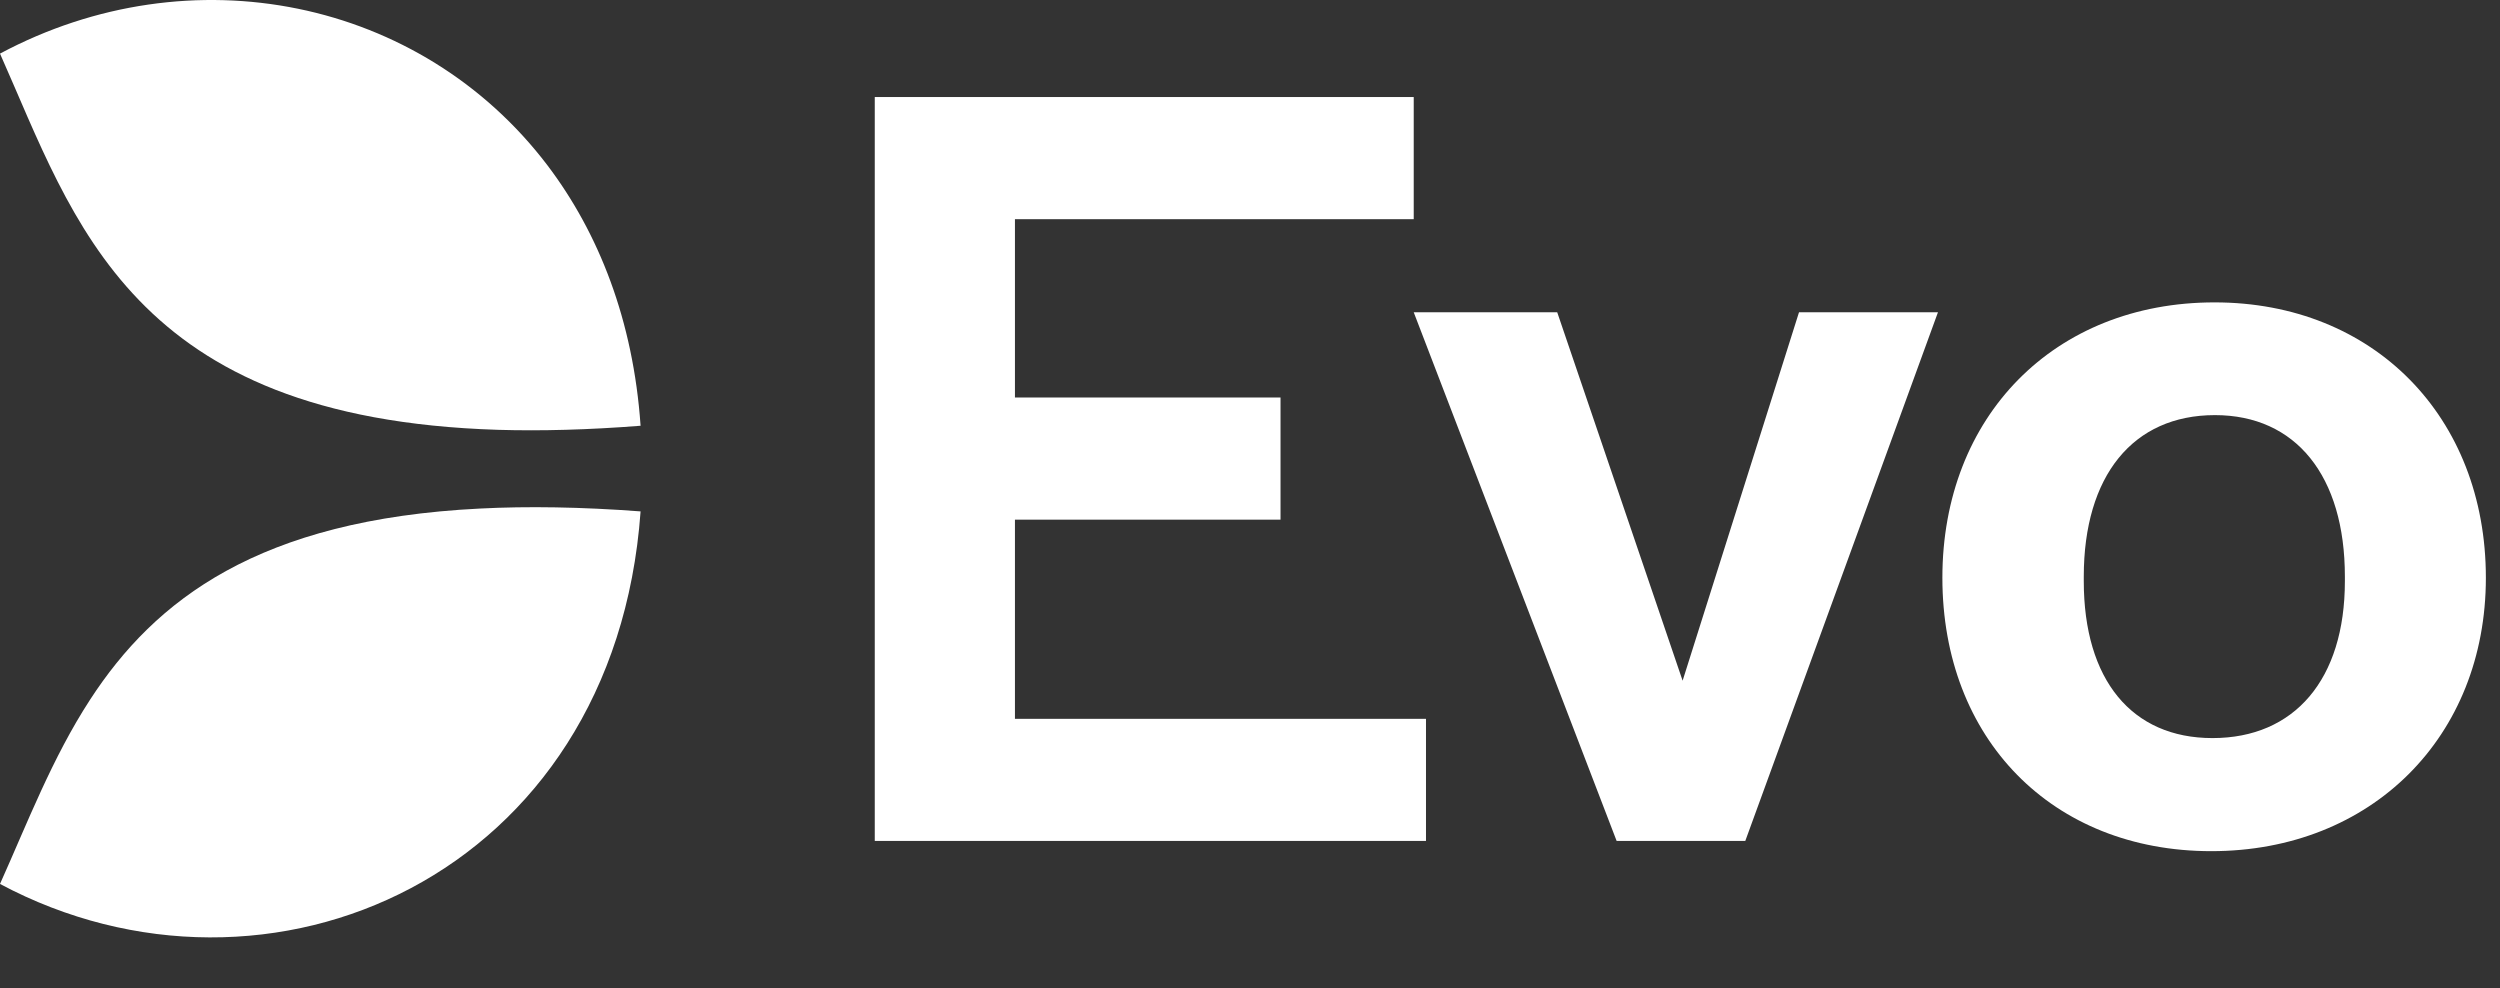 <svg width="43" height="17" viewBox="0 0 43 17" fill="none" xmlns="http://www.w3.org/2000/svg">
<rect x="0" y="0" width="43" height="17" fill="#333333" stroke="none"/>
<path d="M15.046 1.669H24.316V3.77H17.457V6.837H22.025V8.938H17.457V12.364H24.527V14.464H15.046V1.669Z" fill="white"/>
<path d="M24.316 5.371H26.784L28.941 11.708L30.943 5.371H33.333L30.019 14.464H27.806L24.316 5.371Z" fill="white"/>
<path d="M33.409 9.938C33.409 7.161 35.334 5.201 38.09 5.201C40.825 5.201 42.757 7.168 42.757 9.938C42.757 12.674 40.79 14.64 38.034 14.64C35.298 14.64 33.409 12.709 33.409 9.938ZM40.332 9.995V9.917C40.332 8.183 39.486 7.14 38.097 7.14C36.687 7.14 35.841 8.183 35.841 9.917V9.995C35.841 11.694 36.666 12.695 38.055 12.695C39.465 12.695 40.332 11.687 40.332 9.995Z" fill="white"/>
<path d="M9.418 2.846C7.24 -0.023 3.285 -0.833 0 0.922C1.283 3.805 2.242 7.196 8.565 7.393C9.305 7.415 10.123 7.393 11.018 7.323C10.892 5.511 10.299 4.01 9.418 2.846Z" fill="white"/>
<path d="M8.255 8.747C4.448 8.937 2.665 10.319 1.551 12.032C0.895 13.04 0.472 14.154 0 15.204C4.61 17.665 10.567 15.07 11.018 8.796C9.996 8.719 9.073 8.705 8.255 8.747Z" fill="white"/>
</svg>
